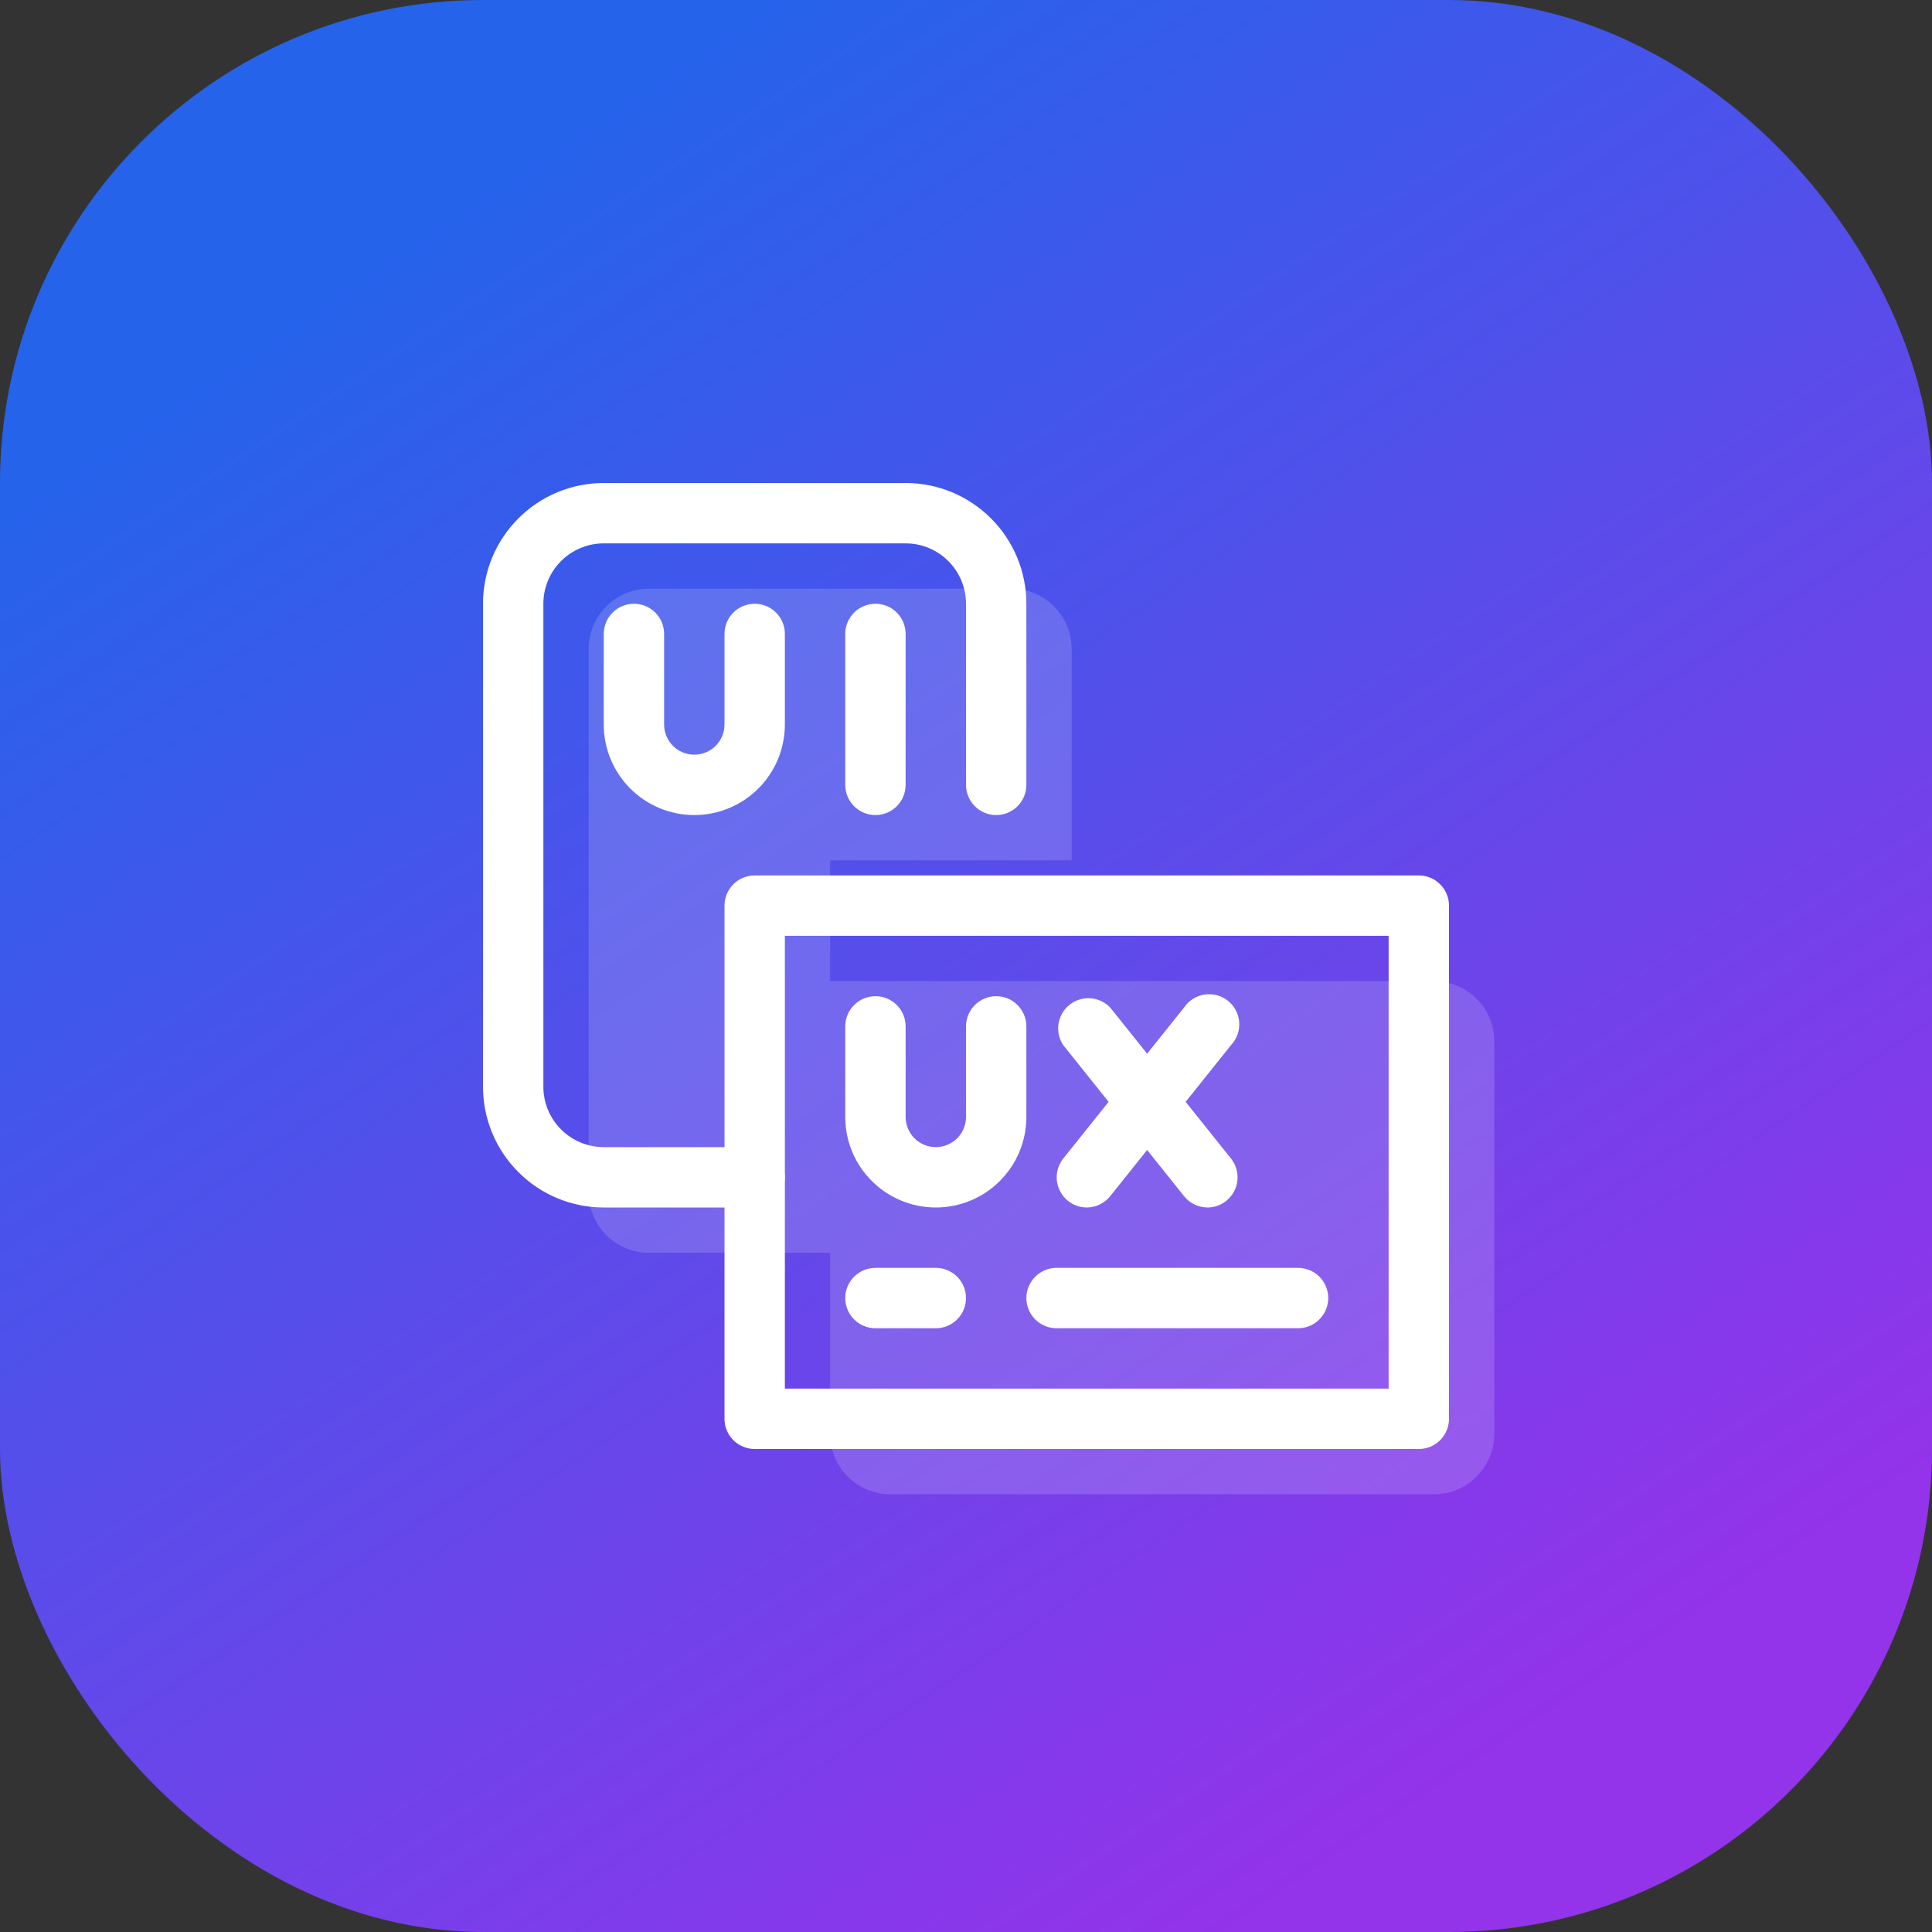 <svg width="64" height="64" viewBox="0 0 64 64" fill="none" xmlns="http://www.w3.org/2000/svg">
<rect x="0" y="0" width="64" height="64" fill="#333333" stroke="none"/>
<rect width="64" height="64" rx="16" fill="url(#paint0_linear_2_27)"/>
<path d="M35.5 21.5V28.5H27.5V41.5H21.5C20.395 41.5 19.5 40.605 19.5 39.5V21.5C19.5 20.395 20.395 19.5 21.5 19.5H33.5C34.605 19.5 35.5 20.395 35.5 21.5Z" fill="white" fill-opacity="0.16"/>
<path d="M27.5 32.5H47.5C48.605 32.5 49.5 33.395 49.5 34.5V47.5C49.5 48.605 48.605 49.5 47.5 49.5H29.5C28.395 49.5 27.5 48.605 27.5 47.5V32.5Z" fill="white" fill-opacity="0.16"/>
<path d="M47 48H25C24.735 48 24.48 47.895 24.293 47.707C24.105 47.52 24 47.265 24 47V30C24 29.735 24.105 29.48 24.293 29.293C24.48 29.105 24.735 29 25 29H47C47.265 29 47.52 29.105 47.707 29.293C47.895 29.48 48 29.735 48 30V47C48 47.265 47.895 47.52 47.707 47.707C47.52 47.895 47.265 48 47 48ZM26 46H46V31H26V46Z" fill="white"/>
<path d="M25 40H20C18.939 40 17.922 39.579 17.172 38.828C16.421 38.078 16 37.061 16 36V20C16 18.939 16.421 17.922 17.172 17.172C17.922 16.421 18.939 16 20 16H30C31.061 16 32.078 16.421 32.828 17.172C33.579 17.922 34 18.939 34 20V26C34 26.265 33.895 26.52 33.707 26.707C33.52 26.895 33.265 27 33 27C32.735 27 32.48 26.895 32.293 26.707C32.105 26.52 32 26.265 32 26V20C32 19.47 31.789 18.961 31.414 18.586C31.039 18.211 30.53 18 30 18H20C19.47 18 18.961 18.211 18.586 18.586C18.211 18.961 18 19.47 18 20V36C18 36.53 18.211 37.039 18.586 37.414C18.961 37.789 19.47 38 20 38H25C25.265 38 25.52 38.105 25.707 38.293C25.895 38.48 26 38.735 26 39C26 39.265 25.895 39.52 25.707 39.707C25.52 39.895 25.265 40 25 40Z" fill="white"/>
<path d="M23 27C22.204 27 21.441 26.684 20.879 26.121C20.316 25.559 20 24.796 20 24V21C20 20.735 20.105 20.48 20.293 20.293C20.48 20.105 20.735 20 21 20C21.265 20 21.52 20.105 21.707 20.293C21.895 20.48 22 20.735 22 21V24C22 24.265 22.105 24.52 22.293 24.707C22.48 24.895 22.735 25 23 25C23.265 25 23.52 24.895 23.707 24.707C23.895 24.52 24 24.265 24 24V21C24 20.735 24.105 20.48 24.293 20.293C24.48 20.105 24.735 20 25 20C25.265 20 25.52 20.105 25.707 20.293C25.895 20.48 26 20.735 26 21V24C26 24.796 25.684 25.559 25.121 26.121C24.559 26.684 23.796 27 23 27Z" fill="white"/>
<path d="M31 40C30.204 40 29.441 39.684 28.879 39.121C28.316 38.559 28 37.796 28 37V34C28 33.735 28.105 33.48 28.293 33.293C28.48 33.105 28.735 33 29 33C29.265 33 29.52 33.105 29.707 33.293C29.895 33.48 30 33.735 30 34V37C30 37.265 30.105 37.52 30.293 37.707C30.48 37.895 30.735 38 31 38C31.265 38 31.52 37.895 31.707 37.707C31.895 37.52 32 37.265 32 37V34C32 33.735 32.105 33.48 32.293 33.293C32.48 33.105 32.735 33 33 33C33.265 33 33.52 33.105 33.707 33.293C33.895 33.48 34 33.735 34 34V37C34 37.796 33.684 38.559 33.121 39.121C32.559 39.684 31.796 40 31 40Z" fill="white"/>
<path d="M29 27C28.735 27 28.48 26.895 28.293 26.707C28.105 26.52 28 26.265 28 26V21C28 20.735 28.105 20.48 28.293 20.293C28.48 20.105 28.735 20 29 20C29.265 20 29.52 20.105 29.707 20.293C29.895 20.48 30 20.735 30 21V26C30 26.265 29.895 26.52 29.707 26.707C29.52 26.895 29.265 27 29 27Z" fill="white"/>
<path d="M40 40C39.85 39.999 39.702 39.965 39.567 39.899C39.432 39.833 39.313 39.738 39.22 39.62L35.22 34.62C35.081 34.411 35.026 34.158 35.065 33.911C35.104 33.663 35.234 33.44 35.431 33.284C35.627 33.128 35.874 33.051 36.124 33.069C36.374 33.087 36.608 33.198 36.78 33.38L40.78 38.38C40.896 38.527 40.969 38.704 40.989 38.89C41.01 39.077 40.978 39.265 40.896 39.434C40.815 39.603 40.688 39.745 40.529 39.846C40.371 39.946 40.188 39.999 40 40Z" fill="white"/>
<path d="M36 40C35.812 39.999 35.629 39.946 35.471 39.846C35.312 39.745 35.185 39.603 35.104 39.434C35.022 39.265 34.99 39.077 35.011 38.89C35.031 38.704 35.104 38.527 35.22 38.38L39.22 33.38C39.297 33.265 39.396 33.166 39.513 33.092C39.63 33.017 39.76 32.967 39.897 32.946C40.034 32.924 40.174 32.931 40.308 32.967C40.441 33.002 40.567 33.065 40.675 33.151C40.783 33.237 40.873 33.345 40.937 33.467C41.002 33.59 41.04 33.724 41.05 33.862C41.06 34 41.041 34.139 40.995 34.27C40.948 34.4 40.875 34.519 40.78 34.62L36.78 39.62C36.687 39.738 36.568 39.833 36.433 39.899C36.298 39.965 36.15 39.999 36 40Z" fill="white"/>
<path d="M31 44H29C28.735 44 28.48 43.895 28.293 43.707C28.105 43.52 28 43.265 28 43C28 42.735 28.105 42.48 28.293 42.293C28.48 42.105 28.735 42 29 42H31C31.265 42 31.52 42.105 31.707 42.293C31.895 42.48 32 42.735 32 43C32 43.265 31.895 43.52 31.707 43.707C31.52 43.895 31.265 44 31 44ZM43 44H35C34.735 44 34.48 43.895 34.293 43.707C34.105 43.52 34 43.265 34 43C34 42.735 34.105 42.48 34.293 42.293C34.48 42.105 34.735 42 35 42H43C43.265 42 43.52 42.105 43.707 42.293C43.895 42.48 44 42.735 44 43C44 43.265 43.895 43.52 43.707 43.707C43.52 43.895 43.265 44 43 44Z" fill="white"/>
<defs>
<linearGradient id="paint0_linear_2_27" x1="14.222" y1="7.111" x2="48.889" y2="58.667" gradientUnits="userSpaceOnUse">
<stop stop-color="#2563EB"/>
<stop offset="1" stop-color="#9333EA"/>
</linearGradient>
</defs>
</svg>
